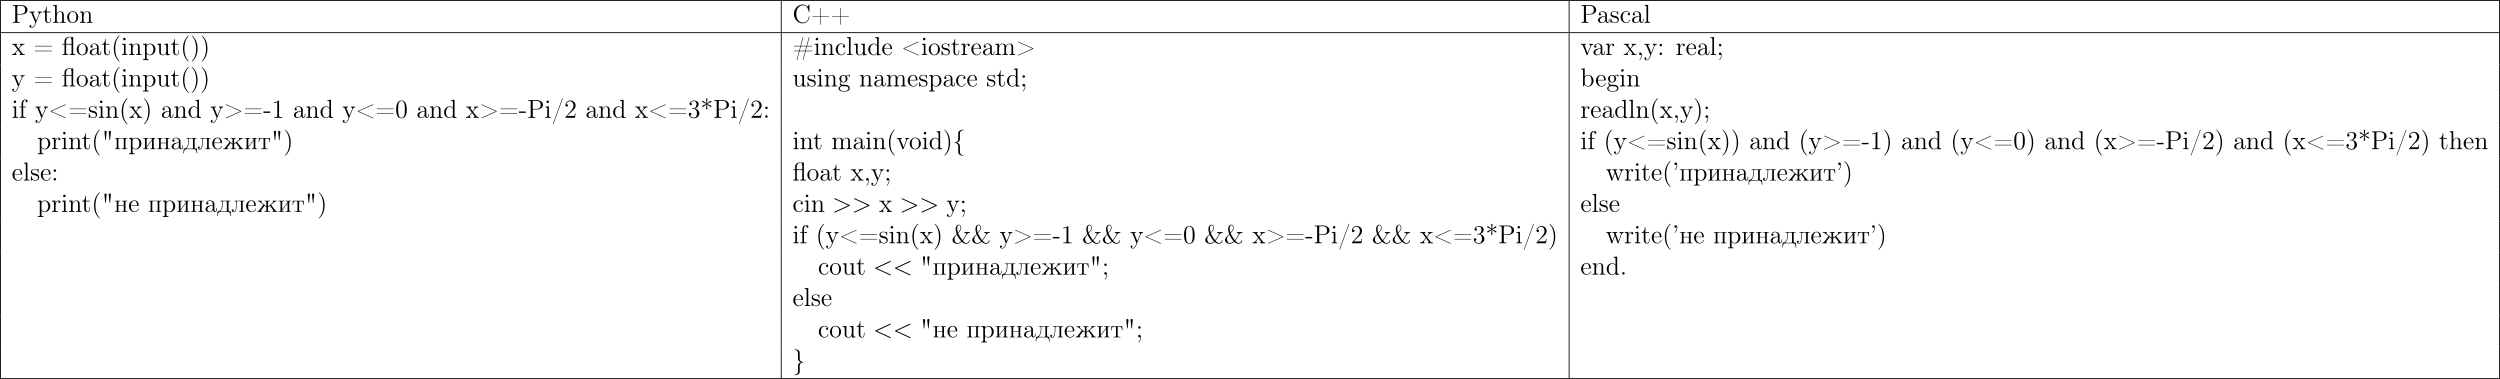 <?xml version='1.0' encoding='UTF-8'?>
<!-- This file was generated by dvisvgm 2.8.1 -->
<svg version='1.1' xmlns='http://www.w3.org/2000/svg' xmlns:xlink='http://www.w3.org/1999/xlink' width='2302.548pt' height='349.091pt' viewBox='0 892.723 2302.548 349.091'>
<defs>
<path id='g1-60' d='M7.878-5.822C8.094-5.918 8.118-6.001 8.118-6.073C8.118-6.205 8.022-6.3 7.89-6.3C7.867-6.3 7.855-6.288 7.687-6.217L1.219-3.24C1.004-3.144 .98-3.061 .98-2.989C.98-2.905 .992-2.833 1.219-2.726L7.687 .251C7.843 .323 7.867 .335 7.89 .335C8.022 .335 8.118 .239 8.118 .108C8.118 .036 8.094-.048 7.878-.143L1.722-2.977L7.878-5.822Z'/>
<path id='g1-62' d='M7.878-2.726C8.106-2.833 8.118-2.905 8.118-2.989C8.118-3.061 8.094-3.144 7.878-3.24L1.411-6.217C1.255-6.288 1.231-6.3 1.207-6.3C1.064-6.3 .98-6.181 .98-6.085C.98-5.942 1.076-5.894 1.231-5.822L7.376-2.989L1.219-.143C.98-.036 .98 .048 .98 .12C.98 .215 1.064 .335 1.207 .335C1.231 .335 1.243 .323 1.411 .251L7.878-2.726Z'/>
<path id='g2-29' d='M1.243-5.153H.311V-4.806H1.243V-.813C1.243-.395 .897-.359 .538-.359H.335V-.012H2.905V-.359H2.63C2.295-.359 1.997-.395 1.997-.813V-4.806H4.495V-.813C4.495-.395 4.148-.359 3.79-.359H3.587V-.012H6.157V-.359H5.87C5.523-.359 5.248-.395 5.248-.825V-8.309C5.141-8.285 5.009-8.249 4.89-8.249H4.818C4.722-8.249 4.639-8.309 4.543-8.333C4.352-8.393 4.148-8.416 3.945-8.428H3.754C2.642-8.428 1.243-7.831 1.243-6.528V-5.153ZM4.495-5.153H1.973V-6.408C1.973-7.257 2.439-8.189 3.802-8.189C4.053-8.189 4.471-8.165 4.471-8.058C4.471-7.974 4.244-7.867 4.244-7.639C4.244-7.52 4.28-7.4 4.364-7.305C4.4-7.245 4.483-7.209 4.495-7.137V-5.153Z'/>
<path id='g2-34' d='M3.778-4.148H4.029C4.041-4.507 4.101-4.866 4.136-5.224C4.208-5.978 4.292-6.731 4.364-7.484C4.376-7.627 4.4-7.783 4.4-7.938C4.4-8.201 4.316-8.476 3.85-8.476C3.491-8.404 3.395-8.201 3.395-7.926C3.395-7.747 3.443-7.568 3.455-7.412C3.527-6.683 3.599-5.966 3.67-5.236L3.742-4.531C3.754-4.4 3.778-4.28 3.778-4.148ZM1.805-4.148H2.056C2.056-4.28 2.08-4.4 2.092-4.531L2.164-5.236C2.236-5.966 2.307-6.683 2.379-7.412C2.391-7.568 2.439-7.747 2.439-7.926C2.439-8.201 2.343-8.404 1.985-8.476C1.566-8.476 1.435-8.225 1.435-7.938C1.435-7.783 1.459-7.627 1.47-7.484C1.542-6.731 1.626-5.978 1.698-5.224C1.733-4.866 1.793-4.507 1.805-4.148Z'/>
<path id='g2-35' d='M3.682-4.232H.813C.741-4.232 .658-4.196 .658-4.113V-4.101C.658-4.029 .717-3.993 .789-3.993H3.599C3.467-3.467 3.18-1.997 2.965-1.997H.801C.729-1.997 .658-1.961 .658-1.889C.658-1.757 .789-1.757 .885-1.757H3.001C2.893-1.423 2.821-1.076 2.726-.729C2.534-.048 2.355 .646 2.176 1.327L1.985 2.044C1.973 2.08 1.961 2.128 1.961 2.176S1.985 2.307 2.068 2.307C2.224 2.307 2.331 1.686 2.403 1.387C2.594 .681 2.786-.036 2.977-.741L3.156-1.423C3.192-1.53 3.228-1.65 3.24-1.757H5.81C5.703-1.423 5.631-1.076 5.535-.729C5.344-.048 5.165 .646 4.985 1.327L4.794 2.044C4.782 2.08 4.77 2.128 4.77 2.176S4.794 2.307 4.878 2.307C5.033 2.307 5.141 1.686 5.212 1.387C5.404 .681 5.595-.036 5.786-.741L5.966-1.423C6.001-1.53 6.037-1.65 6.049-1.757H8.931C9.002-1.757 9.086-1.793 9.086-1.877V-1.889C9.086-1.961 9.026-1.997 8.954-1.997H6.133C6.265-2.523 6.551-3.993 6.767-3.993H8.942C9.014-3.993 9.086-4.029 9.086-4.101C9.086-4.232 8.954-4.232 8.859-4.232H6.731C6.862-4.615 6.946-5.021 7.054-5.416C7.281-6.288 7.544-7.173 7.759-8.046C7.771-8.082 7.783-8.13 7.783-8.177S7.759-8.309 7.675-8.309C7.46-8.309 6.97-5.858 6.599-4.663C6.563-4.519 6.516-4.376 6.492-4.232H3.921C4.053-4.615 4.136-5.021 4.244-5.416C4.471-6.288 4.734-7.173 4.949-8.046C4.961-8.082 4.973-8.13 4.973-8.177S4.949-8.309 4.866-8.309C4.651-8.309 4.16-5.858 3.79-4.663C3.754-4.519 3.706-4.376 3.682-4.232ZM3.324-1.997L3.862-3.969L4.053-3.993H6.408L5.87-2.02L5.679-1.997H3.324Z'/>
<path id='g2-38' d='M8.44-1.459H8.177C8.177-.765 7.568-.108 6.85-.108H6.755C6.193-.167 5.691-.646 5.356-1.028C5.308-1.076 5.248-1.124 5.248-1.196C5.248-1.315 5.738-1.889 5.942-2.212C6.241-2.678 6.516-3.156 6.791-3.634C6.97-3.921 7.113-4.232 7.376-4.447C7.687-4.71 8.094-4.806 8.5-4.806V-5.153H5.954V-4.806C6.253-4.806 6.731-4.722 6.791-4.352V-4.208C6.743-3.981 6.551-3.754 6.444-3.551C6.049-2.893 5.679-2.2 5.189-1.602C5.153-1.554 5.081-1.447 5.021-1.447H5.009C4.89-1.518 4.686-1.853 4.543-2.068C4.017-2.821 3.527-3.587 3.156-4.423C3.132-4.471 3.096-4.531 3.096-4.591C3.096-4.71 3.216-4.794 3.288-4.878C3.814-5.452 4.495-6.3 4.495-7.054C4.495-7.651 4.268-8.56 3.491-8.56C2.439-8.56 1.925-7.532 1.925-6.611C1.925-5.834 2.116-5.093 2.355-4.364C2.367-4.34 2.379-4.304 2.379-4.268V-4.244C2.319-4.077 1.949-3.754 1.745-3.539C1.231-2.929 .49-2.415 .49-1.554C.49-.418 1.59 .239 2.618 .239C3.359 .239 4.125-.084 4.639-.598C4.663-.61 4.698-.646 4.734-.646C4.818-.646 4.949-.49 5.045-.406C5.511-.036 6.133 .239 6.743 .239C7.412 .239 8.44-.191 8.44-1.459ZM2.487-3.993H2.511C2.582-3.73 2.738-3.467 2.869-3.228C3.276-2.487 3.778-1.769 4.316-1.112C4.388-1.04 4.495-.944 4.495-.885C4.495-.813 4.184-.598 4.017-.502C3.634-.263 3.156-.108 2.702-.108C1.793-.108 1.399-1.136 1.399-1.925C1.399-2.307 1.494-2.702 1.674-3.025C1.889-3.395 2.271-3.646 2.487-3.993ZM2.977-4.902C2.941-5.117 2.857-5.32 2.798-5.535C2.69-6.001 2.63-6.504 2.63-6.982C2.63-7.472 2.833-8.321 3.515-8.321C4.16-8.321 4.22-7.329 4.22-7.042C4.22-6.504 3.862-6.013 3.563-5.607C3.371-5.368 3.192-5.117 2.977-4.902Z'/>
<path id='g2-39' d='M2.116-7.388C2.116-7.281 2.128-7.173 2.128-7.066V-6.982C2.08-6.265 1.805-5.631 1.291-5.117C1.255-5.081 1.196-5.021 1.196-4.961S1.255-4.842 1.303-4.842C1.47-4.842 1.769-5.26 1.913-5.487C2.2-5.942 2.379-6.504 2.379-7.054C2.379-7.532 2.236-8.309 1.614-8.309C1.267-8.309 1.04-8.034 1.04-7.723C1.04-7.4 1.291-7.149 1.614-7.149C1.841-7.149 1.973-7.257 2.116-7.388Z'/>
<path id='g2-40' d='M3.718-8.966C3.3-8.811 2.511-7.771 2.14-7.101C1.459-5.846 1.184-4.411 1.184-2.989C1.184-.789 1.853 1.411 3.587 2.893C3.646 2.929 3.718 2.989 3.79 2.989C3.85 2.989 3.885 2.929 3.885 2.893C3.885 2.762 3.551 2.499 3.431 2.343C2.236 .921 1.829-1.04 1.829-2.893C1.829-4.89 2.212-7.149 3.706-8.644C3.778-8.715 3.885-8.799 3.885-8.883C3.885-8.942 3.826-8.978 3.766-8.978C3.742-8.978 3.73-8.978 3.718-8.966Z'/>
<path id='g2-41' d='M.705-8.966C.669-8.954 .658-8.931 .658-8.895C.658-8.739 .968-8.512 1.1-8.357C2.331-6.862 2.714-4.842 2.714-2.917C2.714-1.112 2.331 .837 1.172 2.283L.885 2.606C.801 2.69 .658 2.786 .658 2.893C.658 2.941 .705 2.977 .765 2.977H.801C.944 2.953 1.16 2.714 1.315 2.558C2.774 1.1 3.359-.956 3.359-2.977C3.359-5.177 2.69-7.4 .944-8.883C.897-8.931 .837-8.978 .765-8.978C.741-8.978 .729-8.978 .705-8.966Z'/>
<path id='g2-42' d='M2.786-6.647C2.355-6.934 1.949-7.269 1.53-7.58C1.399-7.675 1.231-7.843 1.064-7.843C.873-7.843 .777-7.663 .777-7.52C.777-7.281 1.016-7.233 1.207-7.125C1.423-7.018 1.626-6.922 1.841-6.814C2.116-6.683 2.379-6.516 2.666-6.42V-6.396C2.379-6.3 2.116-6.133 1.841-6.001C1.482-5.822 .777-5.619 .777-5.296C.777-5.153 .873-4.973 1.064-4.973C1.231-4.973 1.399-5.141 1.53-5.236C1.949-5.547 2.355-5.882 2.786-6.169C2.786-5.523 2.618-4.83 2.618-4.172C2.618-4.041 2.666-3.838 2.917-3.838C3.132-3.838 3.216-4.005 3.216-4.172C3.216-4.83 3.049-5.523 3.049-6.169C3.479-5.882 3.885-5.547 4.304-5.236C4.435-5.141 4.603-4.973 4.77-4.973C4.961-4.973 5.057-5.153 5.057-5.296C5.057-5.535 4.818-5.583 4.627-5.691C4.411-5.798 4.208-5.894 3.993-6.001C3.718-6.133 3.455-6.3 3.168-6.396V-6.42C3.455-6.516 3.718-6.683 3.993-6.814C4.352-6.994 5.057-7.197 5.057-7.52C5.057-7.663 4.961-7.843 4.77-7.843C4.603-7.843 4.435-7.675 4.304-7.58C3.885-7.269 3.479-6.934 3.049-6.647C3.049-7.293 3.216-7.986 3.216-8.644C3.216-8.775 3.168-8.978 2.917-8.978C2.702-8.978 2.618-8.811 2.618-8.644C2.618-7.986 2.786-7.293 2.786-6.647Z'/>
<path id='g2-43' d='M4.423-3.12H.837C.753-3.12 .658-3.096 .658-3.001V-2.989C.658-2.881 .777-2.881 .861-2.881H4.423V.705C4.423 .789 4.435 .897 4.543 .897S4.663 .789 4.663 .705V-2.881H8.225C8.309-2.881 8.428-2.881 8.428-2.989V-3.001C8.428-3.096 8.333-3.12 8.249-3.12H4.663V-6.695C4.663-6.779 4.651-6.886 4.543-6.886S4.423-6.779 4.423-6.695V-3.12Z'/>
<path id='g2-44' d='M2.08-.215C2.092-.096 2.092 .024 2.092 .143C2.056 .813 1.793 1.518 1.315 1.997C1.267 2.044 1.196 2.116 1.196 2.188V2.212C1.219 2.271 1.267 2.295 1.303 2.295C1.47 2.295 1.757 1.877 1.889 1.65C2.164 1.184 2.343 .61 2.343 .048C2.343-.406 2.224-1.172 1.614-1.172C1.255-1.172 1.04-.873 1.04-.574C1.04-.239 1.303-.012 1.614-.012C1.805-.012 1.961-.096 2.08-.215Z'/>
<path id='g2-45' d='M.132-2.905V-2.26H3.24V-2.905H.132Z'/>
<path id='g2-46' d='M1.53-1.16C1.279-1.112 1.04-.897 1.04-.598C1.04-.287 1.303-.012 1.614-.012S2.2-.251 2.2-.586C2.2-.897 1.937-1.172 1.626-1.172C1.59-1.172 1.566-1.16 1.53-1.16Z'/>
<path id='g2-47' d='M5.033-8.966C4.914-8.931 4.842-8.584 4.758-8.381C3.718-5.452 2.606-2.534 1.542 .383C1.303 1.04 1.064 1.71 .813 2.367L.705 2.654C.693 2.714 .658 2.774 .658 2.833V2.857C.658 2.917 .693 2.965 .753 2.965H.789C.909 2.941 1.004 2.534 1.088 2.331C2.164-.681 3.324-3.682 4.4-6.695C4.639-7.364 4.866-8.034 5.141-8.691C5.153-8.739 5.177-8.799 5.177-8.847V-8.871C5.177-8.931 5.129-8.966 5.069-8.966H5.033Z'/>
<path id='g2-48' d='M2.762-7.962C.49-7.747 .478-4.914 .478-3.766C.478-2.128 .813 .239 2.917 .239H3.061C5.332 .024 5.356-2.75 5.356-3.921C5.356-5.547 5.009-7.974 2.929-7.974C2.869-7.974 2.821-7.962 2.762-7.962ZM1.399-3.12C1.387-3.216 1.387-3.324 1.387-3.419C1.387-4.16 1.387-4.926 1.447-5.667C1.482-6.145 1.542-6.671 1.817-7.077C2.068-7.46 2.487-7.723 2.929-7.723C4.555-7.723 4.447-5.248 4.447-4.125V-3.24C4.447-2.355 4.4-1.411 4.077-.789C3.862-.359 3.419 0 2.917 0H2.845C1.411-.12 1.506-2.032 1.399-3.12Z'/>
<path id='g2-49' d='M1.088-7.197V-6.85C1.626-6.85 2.08-6.934 2.606-7.161V-.885C2.606-.418 2.14-.347 1.674-.347C1.482-.347 1.303-.359 1.148-.359V-.012H4.89V-.359C4.746-.359 4.555-.347 4.376-.347C3.778-.347 3.431-.406 3.431-.921V-7.783C3.431-7.855 3.407-7.962 3.288-7.962C3.12-7.962 2.977-7.735 2.821-7.651C2.307-7.305 1.698-7.197 1.088-7.197Z'/>
<path id='g2-50' d='M.98-6.253C1.219-6.994 1.805-7.615 2.63-7.615C3.694-7.615 4.256-6.611 4.256-5.667C4.256-4.447 3.383-3.467 2.63-2.606L1.769-1.638C1.518-1.363 1.267-1.076 1.016-.789L.741-.478C.669-.383 .574-.335 .574-.179C.574-.12 .586-.06 .586-.012H4.937L5.248-2.02H4.985C4.89-1.459 4.926-.885 4.411-.885C4.077-.885 3.73-.861 3.395-.861H1.411C2.032-1.482 2.63-2.092 3.276-2.678C4.113-3.431 5.248-4.34 5.248-5.595C5.248-7.101 4.089-7.962 2.798-7.962C1.626-7.962 .574-7.006 .574-5.798C.574-5.464 .693-5.212 1.124-5.141C1.518-5.141 1.722-5.416 1.722-5.715C1.722-5.99 1.554-6.217 1.219-6.276C1.136-6.276 1.064-6.276 .98-6.253Z'/>
<path id='g2-51' d='M1.219-6.874C1.518-7.388 2.188-7.675 2.798-7.675C3.503-7.675 4.017-7.221 4.017-6.288C4.017-5.571 3.718-4.627 2.965-4.4C2.738-4.316 2.463-4.376 2.248-4.304H2.2C2.092-4.304 1.949-4.304 1.949-4.184C1.949-4.077 2.032-4.053 2.14-4.053H2.271C2.415-4.053 2.57-4.065 2.714-4.065C3.838-4.065 4.232-3.061 4.232-2.176C4.232-1.411 4.053-.084 2.857-.084C2.092-.084 1.375-.418 .944-1.136H1.052C1.423-1.136 1.686-1.363 1.686-1.733C1.686-2.092 1.411-2.319 1.052-2.319H1.004C.693-2.283 .49-2.02 .49-1.722C.49-.478 1.722 .239 2.857 .239C4.148 .239 5.344-.717 5.344-2.068C5.344-3.12 4.4-4.125 3.312-4.208C4.328-4.603 5.021-5.296 5.021-6.336C5.021-7.448 3.766-7.962 2.857-7.962C1.961-7.962 .813-7.46 .813-6.384C.813-6.121 .944-5.846 1.279-5.786H1.363C1.674-5.786 1.913-6.025 1.913-6.336C1.913-6.635 1.698-6.886 1.351-6.886C1.303-6.886 1.267-6.886 1.219-6.874Z'/>
<path id='g2-58' d='M1.53-5.141C1.279-5.093 1.04-4.878 1.04-4.579C1.04-4.268 1.303-3.993 1.614-3.993S2.2-4.232 2.2-4.567C2.2-4.878 1.937-5.153 1.626-5.153C1.59-5.153 1.566-5.141 1.53-5.141ZM1.53-1.16C1.279-1.112 1.04-.897 1.04-.598C1.04-.287 1.303-.012 1.614-.012S2.2-.251 2.2-.586C2.2-.897 1.937-1.172 1.626-1.172C1.59-1.172 1.566-1.16 1.53-1.16Z'/>
<path id='g2-59' d='M2.08-.215C2.092-.096 2.092 .024 2.092 .143C2.056 .813 1.793 1.518 1.315 1.997C1.267 2.044 1.196 2.116 1.196 2.188V2.212C1.219 2.271 1.267 2.295 1.303 2.295C1.47 2.295 1.757 1.877 1.889 1.65C2.164 1.184 2.343 .61 2.343 .048C2.343-.406 2.224-1.172 1.614-1.172C1.255-1.172 1.04-.873 1.04-.574C1.04-.239 1.303-.012 1.614-.012C1.805-.012 1.961-.096 2.08-.215ZM1.53-5.141C1.279-5.093 1.04-4.878 1.04-4.579C1.04-4.268 1.303-3.993 1.614-3.993S2.2-4.232 2.2-4.567C2.2-4.878 1.937-5.153 1.626-5.153C1.59-5.153 1.566-5.141 1.53-5.141Z'/>
<path id='g2-60' d='M1.387-2.989C1.602-3.108 1.829-3.192 2.056-3.288C3.969-4.148 5.894-5.021 7.819-5.87C7.926-5.918 8.106-5.966 8.106-6.085C8.106-6.145 8.058-6.193 7.986-6.193C7.89-6.193 7.783-6.121 7.711-6.097C5.595-5.117 3.455-4.16 1.315-3.228C1.207-3.18 .98-3.12 .98-3.013V-2.989C.98-2.821 1.985-2.463 2.463-2.248C4.196-1.447 5.954-.705 7.687 .096C7.759 .12 7.89 .215 7.998 .215C8.058 .215 8.106 .167 8.106 .108C8.106-.084 7.054-.454 6.563-.681C5.021-1.363 3.479-2.056 1.949-2.75C1.769-2.821 1.578-2.929 1.387-2.989Z'/>
<path id='g2-61' d='M.717-1.985C.681-1.961 .658-1.925 .658-1.889C.658-1.805 .753-1.757 .825-1.757H8.249C8.345-1.757 8.428-1.793 8.428-1.889C8.428-1.973 8.345-2.008 8.237-2.008C8.177-2.008 8.118-1.997 8.07-1.997H.801C.765-1.997 .741-1.997 .717-1.985ZM.753-4.22C.693-4.208 .658-4.148 .658-4.101S.693-4.005 .765-3.993H8.249C8.321-3.993 8.428-4.005 8.428-4.101C8.428-4.208 8.309-4.232 8.225-4.232H.861C.825-4.232 .789-4.232 .753-4.22Z'/>
<path id='g2-62' d='M7.699-3.001C7.484-2.881 7.257-2.798 7.03-2.702C5.117-1.841 3.192-.968 1.267-.12C1.16-.072 .98-.024 .98 .096C.98 .167 1.028 .203 1.1 .203C1.196 .203 1.303 .132 1.375 .108C3.108-.693 4.878-1.447 6.623-2.248C6.982-2.403 8.106-2.798 8.106-2.977V-3.001C8.106-3.144 7.867-3.18 7.759-3.24C5.631-4.172 3.515-5.105 1.399-6.085C1.327-6.109 1.196-6.205 1.088-6.205C1.016-6.205 .98-6.145 .98-6.085C.98-5.918 2.032-5.535 2.523-5.308C4.065-4.627 5.607-3.933 7.137-3.24C7.317-3.168 7.508-3.061 7.699-3.001Z'/>
<path id='g2-67' d='M6.934-7.34C6.348-7.986 5.643-8.428 4.734-8.428C2.403-8.428 .646-6.36 .646-4.089C.646-1.829 2.379 .239 4.722 .239H4.902C6.372 .143 7.639-1.004 7.783-2.63C7.795-2.69 7.795-2.738 7.795-2.798C7.795-2.893 7.783-3.001 7.663-3.001C7.472-3.001 7.532-2.618 7.484-2.415C7.293-1.184 6.229-.108 4.89-.108C4.005-.108 3.132-.55 2.57-1.243C1.913-2.044 1.757-3.168 1.757-4.16C1.757-4.914 1.865-5.738 2.236-6.42C2.75-7.388 3.742-8.082 4.878-8.082C6.396-8.082 7.209-6.623 7.436-5.38C7.448-5.26 7.424-5.033 7.627-5.033C7.759-5.033 7.795-5.093 7.795-5.189V-8.285C7.795-8.357 7.759-8.428 7.675-8.428C7.58-8.428 7.52-8.297 7.472-8.225L7.137-7.687C7.066-7.568 6.994-7.46 6.934-7.34Z'/>
<path id='g2-80' d='M.49-8.177V-7.831H.885C1.279-7.831 1.638-7.783 1.638-7.34C1.638-7.257 1.626-7.185 1.626-7.113V-.885C1.626-.406 1.255-.359 .861-.359H.49V-.012H3.73V-.359H3.359C2.893-.359 2.594-.395 2.594-.873V-3.814H4.806C5.942-3.909 7.305-4.663 7.305-5.954V-6.073C7.209-7.532 5.631-8.189 4.388-8.189C4.16-8.189 3.933-8.177 3.706-8.177H.49ZM2.57-4.101V-7.388C2.57-7.699 2.69-7.831 3.013-7.831H3.909C4.926-7.831 6.193-7.747 6.193-5.954C6.193-5.547 6.145-5.081 5.882-4.746C5.464-4.196 4.77-4.101 4.136-4.101H2.57Z'/>
<path id='g2-97' d='M1.255-4.4C1.542-4.854 2.068-5.093 2.594-5.093C3.276-5.093 3.826-4.4 3.826-3.742V-3.096C2.618-3.096 .514-2.762 .514-1.124V-1.004C.622-.191 1.614 .12 2.319 .12C2.941 .12 3.718-.263 3.897-.921H3.909C3.945-.359 4.352 .048 4.83 .048C5.332 .048 5.727-.383 5.774-.873V-1.745H5.511V-1.16C5.511-.813 5.452-.299 5.057-.299C4.674-.299 4.591-.813 4.591-1.112C4.591-1.243 4.603-1.375 4.603-1.506V-3.168C4.603-3.3 4.615-3.443 4.615-3.575C4.615-4.698 3.575-5.332 2.594-5.332C1.829-5.332 .861-4.878 .861-3.945C.861-3.599 1.088-3.407 1.375-3.407S1.865-3.634 1.865-3.909C1.865-4.208 1.638-4.4 1.351-4.4H1.255ZM3.826-2.881V-1.745C3.826-.897 3.288-.132 2.439-.132C1.985-.132 1.375-.49 1.375-1.1C1.375-2.152 2.331-2.69 3.324-2.833C3.491-2.857 3.658-2.845 3.826-2.881Z'/>
<path id='g2-98' d='M.335-8.177V-7.831H.526C.885-7.831 1.243-7.795 1.243-7.233V-.012L1.494-.036L1.638-.239L1.925-.789C2.331-.275 2.798 .108 3.503 .108C4.914 .108 6.073-1.124 6.073-2.594C6.073-3.981 5.021-5.272 3.634-5.272C3.037-5.272 2.283-4.985 2.008-4.471L1.997-8.309L.335-8.177ZM5.141-2.307C5.093-1.733 5.033-1.219 4.686-.777C4.376-.383 3.909-.132 3.431-.132C2.941-.132 2.487-.418 2.2-.837C2.116-.98 2.02-1.112 2.02-1.303V-3.288C2.02-3.443 2.008-3.599 2.008-3.754C2.008-4.471 2.845-5.021 3.551-5.021C4.866-5.021 5.153-3.563 5.153-2.57C5.153-2.487 5.153-2.391 5.141-2.307Z'/>
<path id='g2-99' d='M4.316-4.447C4.28-4.447 4.256-4.459 4.22-4.459C3.945-4.459 3.73-4.232 3.73-3.957C3.73-3.658 3.957-3.455 4.22-3.455C4.495-3.455 4.734-3.646 4.734-3.969C4.734-4.949 3.658-5.332 2.893-5.332C1.447-5.332 .418-3.981 .418-2.594C.418-1.219 1.447 .108 2.929 .108C3.73 .108 4.435-.323 4.782-1.148C4.806-1.219 4.854-1.327 4.854-1.423V-1.47C4.842-1.518 4.794-1.542 4.746-1.542C4.567-1.542 4.567-1.363 4.531-1.243C4.304-.61 3.694-.155 3.025-.155C1.757-.155 1.339-1.578 1.339-2.57C1.339-3.551 1.65-5.069 2.989-5.069C3.467-5.069 4.029-4.854 4.316-4.447Z'/>
<path id='g2-100' d='M3.587-8.177V-7.831H3.73C4.208-7.831 4.495-7.807 4.495-7.089V-4.519C4.113-4.985 3.599-5.272 2.989-5.272C1.53-5.272 .418-4.005 .418-2.57C.418-1.303 1.327 .108 2.881 .108C3.527 .108 3.981-.167 4.471-.705V.108L6.157-.012V-.359H5.966C5.607-.359 5.248-.395 5.248-.956V-8.309L3.587-8.177ZM1.339-2.295V-2.475C1.339-3.347 1.447-4.256 2.271-4.806C2.511-4.949 2.774-5.021 3.037-5.021C3.634-5.021 4.483-4.543 4.483-3.79C4.483-3.634 4.471-3.479 4.471-3.324V-1.351C4.471-.669 3.527-.132 2.941-.132C2.056-.132 1.494-.968 1.387-1.829C1.363-1.985 1.363-2.14 1.339-2.295Z'/>
<path id='g2-101' d='M1.267-2.786H4.686C4.806-2.786 4.866-2.833 4.866-2.953C4.866-4.184 4.208-5.332 2.798-5.332C1.363-5.332 .347-4.029 .347-2.642C.347-1.59 .909-.526 1.949-.096C2.224 .024 2.523 .108 2.821 .108H2.857C3.73 .108 4.579-.418 4.83-1.303C4.842-1.339 4.866-1.387 4.866-1.435C4.866-1.494 4.794-1.554 4.734-1.554C4.591-1.554 4.531-1.231 4.447-1.076C4.148-.538 3.587-.155 2.941-.155C2.487-.155 2.08-.406 1.793-.741C1.315-1.315 1.267-2.068 1.267-2.786ZM1.279-3.013C1.279-3.921 1.781-5.093 2.774-5.093C3.826-5.093 4.113-3.862 4.113-3.013H1.279Z'/>
<path id='g2-102' d='M1.303-5.153H.371V-4.806H1.303V-.813C1.303-.395 .956-.359 .598-.359H.395V-.012H3.192V-.359H2.821C2.343-.359 2.056-.395 2.056-.909V-4.806H3.407V-5.153H2.032V-6.288C2.032-6.683 2.032-7.066 2.188-7.436C2.343-7.795 2.642-8.177 3.061-8.189C3.216-8.189 3.359-8.153 3.503-8.094C3.312-8.01 3.144-7.89 3.144-7.627S3.335-7.149 3.61-7.149C3.933-7.149 4.101-7.376 4.101-7.639C4.101-8.165 3.551-8.428 3.096-8.428C2.307-8.428 1.626-7.902 1.387-7.173C1.315-6.934 1.303-6.695 1.303-6.444V-5.153Z'/>
<path id='g2-103' d='M3.838-4.842H3.826C3.503-5.141 3.025-5.272 2.606-5.272C1.71-5.272 .717-4.651 .717-3.539C.717-3.144 .861-2.75 1.124-2.451C1.16-2.415 1.219-2.355 1.219-2.295S1.148-2.164 1.124-2.116C.98-1.877 .897-1.59 .897-1.315C.897-.933 1.064-.478 1.411-.287V-.275C.861-.132 .323 .335 .323 .921C.323 2.008 1.889 2.439 2.905 2.439C3.873 2.439 5.511 2.092 5.511 .909C5.511-.562 4.053-.777 3.072-.777H2.152C1.626-.777 1.231-1.052 1.231-1.566V-1.614C1.243-1.817 1.327-1.985 1.423-2.164C1.769-1.973 2.08-1.817 2.475-1.793H2.57C3.515-1.793 4.316-2.379 4.471-3.395V-3.527C4.471-3.933 4.328-4.22 4.113-4.567C4.077-4.603 4.041-4.639 4.041-4.686V-4.698C4.125-4.961 4.794-5.153 5.057-5.153C5.117-5.153 5.165-5.153 5.224-5.141C5.117-5.081 5.033-4.973 5.033-4.842C5.033-4.663 5.189-4.531 5.356-4.531C5.547-4.531 5.667-4.674 5.667-4.866V-4.926C5.619-5.2 5.38-5.404 5.093-5.404C4.663-5.404 4.125-5.212 3.838-4.842ZM.909 1.004V.909C.909 .502 1.196 .108 1.578-.048C1.745-.108 1.937-.12 2.116-.12H2.929C3.718-.12 4.794-.06 4.926 .849V.933C4.926 1.841 3.658 2.188 2.941 2.188C2.14 2.188 1.028 1.865 .909 1.004ZM1.554-3.3V-3.455C1.554-4.029 1.638-5.021 2.582-5.021C3.347-5.021 3.634-4.268 3.634-3.527C3.634-3.001 3.539-2.056 2.606-2.056C1.901-2.056 1.626-2.642 1.554-3.3Z'/>
<path id='g2-104' d='M.383-8.177V-7.831H.598C.98-7.831 1.291-7.783 1.291-7.233V-.849C1.291-.406 .98-.359 .646-.359H.383V-.012H2.977V-.359H2.702C2.355-.359 2.068-.406 2.068-.849V-3.037C2.068-3.862 2.487-5.033 3.658-5.033C4.388-5.033 4.543-4.328 4.543-3.622V-.813C4.543-.395 4.196-.359 3.838-.359H3.634V-.012H6.229V-.359H5.954C5.631-.359 5.32-.371 5.32-.825V-3.539C5.32-3.921 5.308-4.304 5.105-4.639C4.83-5.117 4.268-5.272 3.742-5.272C3.013-5.272 2.271-4.83 2.056-4.125L2.044-8.309L.383-8.177Z'/>
<path id='g2-105' d='M.442-5.141V-4.794H.634C1.016-4.794 1.303-4.734 1.303-4.196V-.861C1.303-.418 1.076-.359 .395-.359V-.012H2.869V-.359H2.702C2.355-.359 2.056-.383 2.056-.789V-5.272L.442-5.141ZM1.411-7.938C1.088-7.89 .921-7.627 .921-7.376S1.112-6.791 1.482-6.791S2.08-7.077 2.08-7.364C2.08-7.615 1.889-7.95 1.518-7.95C1.482-7.95 1.447-7.938 1.411-7.938Z'/>
<path id='g2-108' d='M.395-8.177V-7.831H.61C.992-7.831 1.303-7.783 1.303-7.221V-.849C1.303-.406 .992-.359 .658-.359H.395V-.012H2.965V-.359H2.678C2.331-.359 2.056-.395 2.056-.825V-8.309L.395-8.177Z'/>
<path id='g2-109' d='M.383-5.141V-4.794H.61C.956-4.794 1.291-4.746 1.291-4.196V-.861C1.291-.418 1.064-.359 .383-.359V-.012H2.977V-.359H2.702C2.355-.359 2.068-.406 2.068-.849V-3.037C2.068-3.862 2.487-5.033 3.658-5.033C4.388-5.033 4.543-4.328 4.543-3.622V-.813C4.543-.395 4.196-.359 3.838-.359H3.634V-.012H6.229V-.359H5.954C5.607-.359 5.32-.406 5.32-.849V-3.037C5.32-3.862 5.738-5.033 6.91-5.033C7.639-5.033 7.795-4.328 7.795-3.622V-.813C7.795-.395 7.448-.359 7.089-.359H6.886V-.012H9.48V-.359H9.205C8.883-.359 8.572-.371 8.572-.825V-3.539C8.572-3.909 8.56-4.28 8.369-4.615C8.094-5.105 7.532-5.272 6.994-5.272C6.265-5.272 5.511-4.818 5.296-4.101H5.284C5.2-4.926 4.471-5.272 3.682-5.272C2.941-5.272 2.212-4.722 2.02-4.041L2.008-5.272L.383-5.141Z'/>
<path id='g2-110' d='M.383-5.141V-4.794H.61C.956-4.794 1.291-4.746 1.291-4.196V-.861C1.291-.418 1.064-.359 .383-.359V-.012H2.977V-.359H2.702C2.355-.359 2.068-.406 2.068-.849V-3.037C2.068-3.862 2.487-5.033 3.658-5.033C4.388-5.033 4.543-4.328 4.543-3.622V-.813C4.543-.395 4.196-.359 3.838-.359H3.634V-.012H6.229V-.359H5.954C5.631-.359 5.32-.371 5.32-.825V-3.539C5.32-3.921 5.308-4.292 5.117-4.627C4.842-5.105 4.268-5.272 3.754-5.272C3.168-5.272 2.666-5.057 2.26-4.495C2.152-4.352 2.068-4.208 2.02-4.041L2.008-5.272L.383-5.141Z'/>
<path id='g2-111' d='M2.75-5.332C1.47-5.212 .347-4.101 .347-2.582C.347-1.219 1.351 .108 2.929 .108C4.364 .108 5.487-1.16 5.487-2.558C5.487-3.897 4.495-5.344 2.905-5.344C2.857-5.344 2.798-5.332 2.75-5.332ZM1.267-2.307C1.255-2.403 1.255-2.499 1.255-2.594C1.255-3.419 1.339-4.507 2.26-4.937C2.463-5.033 2.69-5.081 2.905-5.081C3.359-5.081 3.802-4.878 4.101-4.519C4.519-4.029 4.567-3.359 4.567-2.738C4.567-2.068 4.555-1.303 4.101-.741C3.802-.371 3.359-.155 2.905-.155C1.913-.155 1.399-1.052 1.303-1.937C1.279-2.056 1.279-2.188 1.267-2.307Z'/>
<path id='g2-112' d='M.335-5.141V-4.794H.55C.909-4.794 1.243-4.758 1.243-4.256V1.243C1.243 1.315 1.255 1.399 1.255 1.482C1.255 1.937 .897 1.961 .502 1.961H.335V2.307H2.929V1.961H2.666C2.331 1.961 2.02 1.913 2.02 1.482L2.032-.658C2.331-.155 2.989 .108 3.539 .108C4.985 .108 6.073-1.196 6.073-2.606C6.073-3.945 5.069-5.272 3.622-5.272C2.965-5.272 2.427-4.949 1.997-4.471V-5.272L.335-5.141ZM5.141-2.391C5.081-1.59 4.794-.693 3.993-.263C3.814-.179 3.622-.132 3.419-.132C2.857-.132 2.02-.681 2.02-1.291V-3.288C2.02-3.443 2.008-3.587 2.008-3.742C2.008-4.411 2.821-5.009 3.527-5.009C4.734-5.009 5.153-3.431 5.153-2.606C5.153-2.534 5.153-2.463 5.141-2.391Z'/>
<path id='g2-114' d='M.335-5.141V-4.794H.526C.885-4.794 1.243-4.758 1.243-4.196V-.861C1.243-.418 1.016-.359 .335-.359V-.012H3.132V-.359C3.001-.359 2.857-.347 2.714-.347C2.331-.347 1.997-.406 1.997-.849V-2.475C1.997-3.395 2.14-4.71 3.12-4.997C3.216-5.021 3.3-5.033 3.395-5.033C3.455-5.033 3.503-5.021 3.563-5.021V-5.009C3.383-4.937 3.276-4.758 3.276-4.567C3.276-4.292 3.503-4.101 3.742-4.101C4.053-4.101 4.22-4.34 4.22-4.579C4.22-5.021 3.802-5.272 3.395-5.272C2.762-5.272 2.295-4.818 2.068-4.292C2.02-4.184 1.961-4.065 1.949-3.945L1.937-5.272L.335-5.141Z'/>
<path id='g2-115' d='M3.395-4.961C3.061-5.236 2.666-5.332 2.248-5.332C1.387-5.332 .395-4.997 .395-3.85V-3.742C.837-1.733 3.67-2.965 3.67-1.207C3.67-.466 3.001-.132 2.367-.132C1.172-.132 .873-1.1 .669-1.925C.646-1.997 .61-2.056 .526-2.056C.418-2.056 .395-1.973 .395-1.889V-.036C.395 .024 .418 .108 .514 .108C.717 .108 .885-.406 1.016-.406H1.028C1.112-.383 1.172-.287 1.243-.227C1.566 .012 1.949 .108 2.355 .108C3.24 .108 4.22-.335 4.22-1.53C4.22-2.236 3.658-2.869 3.001-3.072C2.355-3.276 .933-3.228 .933-4.196C.933-4.878 1.65-5.117 2.212-5.117C2.905-5.117 3.658-4.746 3.658-3.73C3.658-3.622 3.67-3.539 3.802-3.539C3.897-3.539 3.921-3.61 3.921-3.694V-5.189C3.921-5.248 3.885-5.332 3.814-5.332C3.658-5.332 3.467-5.045 3.395-4.961Z'/>
<path id='g2-116' d='M1.745-7.364C1.745-6.587 1.435-5.045 .215-5.045V-4.806H1.231V-2.104C1.231-1.937 1.219-1.769 1.219-1.602C1.219-.526 1.769 .108 2.762 .108C3.682 .108 3.897-.921 3.897-1.662V-2.176H3.634C3.634-1.997 3.646-1.817 3.646-1.638C3.646-1.124 3.551-.155 2.821-.155C2.14-.155 2.008-.98 2.008-1.566V-4.806H3.694V-5.153H2.008V-7.364H1.745Z'/>
<path id='g2-117' d='M.383-5.141V-4.794H.538C1.04-4.794 1.291-4.746 1.291-4.029V-1.638C1.291-1.267 1.303-.885 1.494-.562C1.805-.036 2.463 .12 3.025 .12C3.67 .12 4.376-.299 4.555-.956L4.567 .108L6.229-.012V-.359H6.001C5.655-.359 5.32-.406 5.32-.933V-5.272L3.634-5.141V-4.794H3.778C4.184-4.794 4.543-4.77 4.543-4.196V-1.829C4.483-.992 4.017-.143 3.084-.143C2.642-.143 2.212-.251 2.092-.885C2.068-1.112 2.068-1.351 2.068-1.578V-5.272L.383-5.141Z'/>
<path id='g2-118' d='M.215-5.153V-4.806H.442C.861-4.806 1.04-4.663 1.196-4.28L1.435-3.67C1.889-2.511 2.343-1.351 2.821-.203C2.869-.072 2.917 .108 3.084 .108S3.3-.072 3.347-.203C3.814-1.387 4.28-2.57 4.758-3.742C5.021-4.388 5.308-4.806 5.954-4.806V-5.153H4.089V-4.806C4.376-4.794 4.651-4.603 4.651-4.292C4.651-4.125 4.567-3.969 4.507-3.826C4.268-3.192 3.993-2.558 3.742-1.913L3.503-1.291C3.455-1.172 3.383-1.052 3.359-.921C3.288-1.004 3.264-1.124 3.228-1.219L3.001-1.769C2.678-2.594 2.355-3.419 2.02-4.232C1.985-4.316 1.949-4.4 1.949-4.495V-4.543C2.02-4.806 2.367-4.806 2.606-4.806V-5.153H.215Z'/>
<path id='g2-119' d='M.215-5.153V-4.806H.383C1.016-4.806 1.088-4.4 1.339-3.61C1.722-2.463 2.14-1.339 2.546-.203C2.594-.084 2.618 .096 2.786 .108C2.953 .108 2.989-.036 3.037-.167L3.359-1.064C3.634-1.865 3.897-2.714 4.22-3.503C4.423-3.013 4.579-2.499 4.758-1.997L5.404-.167C5.452-.036 5.487 .108 5.655 .108C5.81 .096 5.846-.072 5.894-.191C6.3-1.399 6.755-2.606 7.161-3.802C7.364-4.388 7.627-4.782 8.225-4.806V-5.153H6.324V-4.806C6.635-4.794 7.006-4.591 7.006-4.256C7.006-3.993 6.814-3.587 6.695-3.276C6.42-2.487 6.097-1.698 5.858-.897H5.846C5.774-1.184 5.643-1.459 5.559-1.733C5.272-2.558 4.949-3.383 4.686-4.22C4.651-4.304 4.615-4.4 4.615-4.495V-4.543C4.686-4.794 5.009-4.806 5.236-4.806H5.296V-5.153H3.049V-4.806H3.216C3.67-4.806 3.838-4.663 3.969-4.22C4.005-4.136 4.065-4.017 4.065-3.921V-3.897C4.053-3.79 3.993-3.67 3.957-3.575L3.742-2.965C3.515-2.319 3.276-1.674 3.061-1.028C2.917-1.327 2.821-1.674 2.714-1.997L1.925-4.22C1.901-4.304 1.853-4.4 1.853-4.483C1.853-4.782 2.283-4.806 2.534-4.806V-5.153H.215Z'/>
<path id='g2-120' d='M.179-5.153V-4.806H.406C1.1-4.806 1.255-4.471 1.554-4.089C1.829-3.73 2.092-3.371 2.367-3.013C2.499-2.845 2.606-2.654 2.762-2.511V-2.499C2.63-2.379 2.534-2.224 2.427-2.092C1.829-1.327 1.291-.359 .12-.359V-.012H2.188V-.359C1.949-.418 1.853-.538 1.853-.729C1.853-.992 2.056-1.184 2.2-1.375C2.439-1.674 2.702-1.961 2.917-2.283H2.929C3.216-1.817 3.61-1.327 3.957-.921C4.017-.837 4.089-.753 4.089-.646C4.089-.466 3.838-.371 3.682-.359V-.012H6.049V-.359H5.822C5.248-.359 5.057-.562 4.615-1.172C4.352-1.518 4.089-1.853 3.826-2.2C3.67-2.403 3.527-2.642 3.347-2.821V-2.833C4.101-3.587 4.483-4.806 5.858-4.806V-5.153H3.778V-4.806C3.993-4.806 4.113-4.603 4.113-4.435C4.113-4.053 3.646-3.646 3.407-3.324C3.335-3.228 3.252-3.144 3.192-3.049H3.18C2.869-3.527 2.439-3.945 2.152-4.423C2.14-4.459 2.14-4.483 2.14-4.507C2.14-4.686 2.391-4.794 2.558-4.806V-5.153H.179Z'/>
<path id='g2-121' d='M.215-5.153V-4.806H.442C1.1-4.806 1.172-4.364 1.447-3.682C1.889-2.582 2.331-1.459 2.798-.359C2.845-.263 2.917-.108 2.917-.024V.024C2.869 .323 2.666 .705 2.546 .944C2.319 1.482 1.973 2.188 1.291 2.188C1.04 2.188 .909 2.08 .693 1.973V1.961C.944 1.937 1.136 1.769 1.136 1.506C1.136 1.255 .956 1.052 .693 1.052S.227 1.231 .227 1.506C.227 2.104 .789 2.427 1.279 2.427C2.463 2.427 2.905 .777 3.216 .012L4.507-3.144C4.806-3.885 4.985-4.794 5.954-4.806V-5.153H4.089V-4.806C4.364-4.794 4.627-4.627 4.639-4.328C4.639-4.089 4.507-3.873 4.423-3.646C4.041-2.774 3.718-1.889 3.347-1.016C2.869-2.056 2.499-3.168 2.032-4.22C2.008-4.304 1.949-4.388 1.949-4.483C1.949-4.794 2.355-4.806 2.606-4.806V-5.153H.215Z'/>
<path id='g2-123' d='M1.853-2.989V-3.013C2.654-3.144 3.312-3.718 3.312-4.615V-6.862C3.312-7.006 3.3-7.137 3.3-7.281C3.3-8.165 3.969-8.667 4.782-8.739H4.83C4.89-8.739 4.985-8.751 4.985-8.859C4.985-8.954 4.902-8.99 4.818-8.99C3.909-8.99 2.762-8.596 2.558-7.711C2.534-7.556 2.534-7.4 2.534-7.245V-4.686C2.534-3.706 1.925-3.228 1.064-3.12C.968-3.12 .849-3.12 .849-2.989C.873-2.845 1.363-2.857 1.602-2.75C2.224-2.511 2.546-2.008 2.546-1.303C2.546-1.136 2.534-.968 2.534-.801V.813C2.534 .968 2.523 1.124 2.523 1.291C2.523 2.355 3.455 2.989 4.794 2.989C4.878 2.989 4.985 2.965 4.985 2.857C4.985 2.69 4.567 2.726 4.376 2.666C3.694 2.463 3.312 1.961 3.312 1.207V-1.375C3.312-2.248 2.714-2.857 1.853-2.989Z'/>
<path id='g2-125' d='M3.981-3.013V-2.989C3.192-2.857 2.534-2.283 2.534-1.387V.849C2.534 .98 2.546 1.112 2.546 1.243C2.546 2.176 1.877 2.666 1.052 2.738H1.004C.944 2.738 .849 2.762 .849 2.857S.933 2.989 1.028 2.989C2.02 2.989 3.084 2.558 3.288 1.71C3.312 1.554 3.312 1.399 3.312 1.243V-1.315C3.312-2.283 3.909-2.774 4.77-2.881H4.842C4.949-2.881 4.985-2.929 4.985-3.013C4.973-3.108 4.89-3.12 4.818-3.12C3.897-3.18 3.312-3.778 3.312-4.698V-7.233C3.312-7.496 3.3-7.747 3.18-7.986C2.786-8.763 1.686-8.99 1.04-8.99C.956-8.99 .849-8.966 .849-8.859C.849-8.691 1.267-8.715 1.435-8.679C2.116-8.488 2.534-8.01 2.534-7.209V-5.045C2.534-4.902 2.523-4.77 2.523-4.627C2.523-3.73 3.168-3.144 3.981-3.013Z'/>
<path id='g2-224' d='M1.255-4.4C1.542-4.854 2.068-5.093 2.594-5.093C3.276-5.093 3.826-4.4 3.826-3.742V-3.096C2.618-3.096 .514-2.762 .514-1.124V-1.004C.622-.191 1.614 .12 2.319 .12C2.941 .12 3.718-.263 3.897-.921H3.909C3.945-.359 4.352 .048 4.83 .048C5.332 .048 5.727-.383 5.774-.873V-1.745H5.511V-1.16C5.511-.813 5.452-.299 5.057-.299C4.674-.299 4.591-.813 4.591-1.112C4.591-1.243 4.603-1.375 4.603-1.506V-3.168C4.603-3.3 4.615-3.443 4.615-3.575C4.615-4.698 3.575-5.332 2.594-5.332C1.829-5.332 .861-4.878 .861-3.945C.861-3.599 1.088-3.407 1.375-3.407S1.865-3.634 1.865-3.909C1.865-4.208 1.638-4.4 1.351-4.4H1.255ZM3.826-2.881V-1.745C3.826-.897 3.288-.132 2.439-.132C1.985-.132 1.375-.49 1.375-1.1C1.375-2.152 2.331-2.69 3.324-2.833C3.491-2.857 3.658-2.845 3.826-2.881Z'/>
<path id='g2-228' d='M1.447-5.153V-4.926H1.698C2.044-4.926 2.355-4.878 2.355-4.411V-4.34C2.355-3.204 2.283-1.71 1.542-.837C1.47-.765 1.375-.705 1.303-.646C1.148-.514 1.004-.383 .813-.311C.622-.251 .418-.251 .227-.251L.036 1.925H.299C.335 1.399 .371 .646 .717 .323C1.028 .036 1.47-.012 1.877-.012H4.507C5.141-.012 5.798 .012 6.049 .873C6.133 1.219 6.169 1.578 6.193 1.925H6.456L6.265-.251H5.99C5.595-.251 5.26-.299 5.26-.813V-4.364C5.26-4.842 5.475-4.926 6.169-4.926V-5.153H1.447ZM4.471-.574C4.471-.287 4.268-.251 4.065-.251H2.248C2.128-.251 1.997-.239 1.877-.239C1.769-.239 1.566-.239 1.566-.395C1.566-.514 1.769-.681 1.853-.813C2.451-1.662 2.606-2.917 2.606-3.862C2.606-4.005 2.594-4.16 2.594-4.304C2.594-4.651 2.654-4.926 3.025-4.926H4.077C4.435-4.926 4.495-4.734 4.495-4.292C4.495-4.113 4.483-3.945 4.483-3.778V-.777C4.483-.705 4.483-.634 4.471-.574Z'/>
<path id='g2-229' d='M1.267-2.786H4.686C4.806-2.786 4.866-2.833 4.866-2.953C4.866-4.184 4.208-5.332 2.798-5.332C1.363-5.332 .347-4.029 .347-2.642C.347-1.59 .909-.526 1.949-.096C2.224 .024 2.523 .108 2.821 .108H2.857C3.73 .108 4.579-.418 4.83-1.303C4.842-1.339 4.866-1.387 4.866-1.435C4.866-1.494 4.794-1.554 4.734-1.554C4.591-1.554 4.531-1.231 4.447-1.076C4.148-.538 3.587-.155 2.941-.155C2.487-.155 2.08-.406 1.793-.741C1.315-1.315 1.267-2.068 1.267-2.786ZM1.279-3.013C1.279-3.921 1.781-5.093 2.774-5.093C3.826-5.093 4.113-3.862 4.113-3.013H1.279Z'/>
<path id='g2-230' d='M.454-5.153V-4.926C1.184-4.926 1.961-4.22 2.57-3.718C2.738-3.575 2.917-3.407 3.108-3.3C2.953-3.025 2.714-2.75 2.511-2.499C2.14-2.008 1.769-1.53 1.399-1.04C1.076-.622 .837-.251 .191-.251V-.012H2.463V-.251C2.283-.251 2.044-.323 2.044-.526C2.044-.681 2.152-.861 2.236-.968C2.546-1.399 2.881-1.829 3.204-2.248C3.347-2.439 3.527-2.63 3.646-2.845C3.85-2.714 4.029-2.546 4.22-2.391C4.316-2.307 4.483-2.224 4.483-2.08V-.813C4.483-.43 4.435-.251 3.575-.251V-.012H6.145V-.251H5.894C5.535-.251 5.236-.299 5.236-.813V-2.068C5.236-2.212 5.392-2.295 5.511-2.379C5.703-2.534 5.894-2.702 6.097-2.845C6.217-2.63 6.396-2.439 6.539-2.248C6.862-1.829 7.197-1.399 7.508-.968C7.592-.861 7.699-.681 7.699-.526C7.699-.359 7.52-.251 7.281-.251V-.012H9.552V-.251C8.907-.251 8.667-.622 8.345-1.04C7.843-1.698 7.352-2.355 6.838-3.013C6.767-3.108 6.695-3.192 6.635-3.3C6.826-3.407 7.006-3.575 7.173-3.718C7.783-4.22 8.56-4.926 9.289-4.926V-5.153H7.364V-4.926L7.472-4.89C7.556-4.83 7.592-4.758 7.592-4.686C7.592-4.244 6.97-3.909 6.635-3.634C6.169-3.264 5.691-2.893 5.236-2.511V-4.136C5.236-4.208 5.224-4.304 5.224-4.4C5.224-4.794 5.404-4.926 6.145-4.926V-5.153H3.575V-4.926H3.814C4.148-4.926 4.495-4.878 4.495-4.4C4.495-4.304 4.483-4.22 4.483-4.148V-2.534C4.065-2.845 3.67-3.18 3.264-3.515C2.821-3.862 2.164-4.244 2.164-4.686C2.164-4.758 2.188-4.842 2.271-4.89L2.379-4.926V-5.153H.454Z'/>
<path id='g2-232' d='M.323-5.153V-4.926H.586C.921-4.926 1.231-4.878 1.231-4.364V-.801C1.231-.347 1.04-.251 .323-.251V-.012H2.917V-.251H2.678C2.343-.251 2.008-.299 2.008-.741C2.032-.849 2.14-.944 2.2-1.028L2.678-1.65C3.204-2.331 3.742-3.001 4.256-3.694C4.328-3.79 4.411-3.873 4.471-3.981L4.483-.777C4.483-.406 4.364-.251 3.575-.251V-.012H6.169V-.251H5.93C5.583-.251 5.26-.299 5.26-.801V-4.364C5.26-4.842 5.475-4.926 6.169-4.926V-5.153H3.575V-4.926H3.802C4.148-4.926 4.483-4.89 4.483-4.423C4.459-4.316 4.352-4.22 4.292-4.136L3.814-3.515C3.288-2.833 2.75-2.164 2.236-1.47C2.164-1.375 2.08-1.291 2.02-1.184L2.008-4.388C2.008-4.758 2.104-4.926 2.917-4.926V-5.153H.323Z'/>
<path id='g2-235' d='M1.399-5.153V-4.926H1.614C2.032-4.926 2.355-4.89 2.355-4.388C2.355-3.503 2.295-2.57 2.14-1.698C2.032-1.1 1.805-.096 1.172-.096H1.148C.956-.096 .813-.191 .658-.275V-.287C.921-.287 1.136-.478 1.136-.741C1.136-.968 .98-1.196 .693-1.196C.442-1.196 .227-1.016 .227-.717C.227-.191 .634 .167 1.16 .167C1.949 .167 2.2-.717 2.331-1.339C2.523-2.2 2.606-3.144 2.606-4.005V-4.148C2.606-4.483 2.618-4.83 2.821-4.902C2.857-4.914 2.905-4.914 2.941-4.926H4.053C4.328-4.926 4.447-4.842 4.483-4.531V-.813C4.483-.323 4.268-.251 3.575-.251V-.012H6.169V-.251H5.93C5.583-.251 5.26-.299 5.26-.801V-4.364C5.26-4.842 5.475-4.926 6.169-4.926V-5.153H1.399Z'/>
<path id='g2-237' d='M.323-5.153V-4.926H.586C.921-4.926 1.231-4.878 1.231-4.364V-.801C1.231-.347 1.04-.251 .323-.251V-.012H2.917V-.251H2.666C2.319-.251 1.997-.299 1.997-.777C1.997-.873 2.008-.968 2.008-1.04V-2.726H4.483V-1.04C4.483-.968 4.495-.873 4.495-.777C4.495-.263 4.136-.251 3.575-.251V-.012H6.169V-.251H5.93C5.583-.251 5.26-.299 5.26-.801V-4.364C5.26-4.842 5.475-4.926 6.169-4.926V-5.153H3.575V-4.926H3.802C4.16-4.926 4.483-4.89 4.483-4.4V-2.953H2.008V-4.4C2.008-4.782 2.116-4.926 2.917-4.926V-5.153H.323Z'/>
<path id='g2-239' d='M.323-5.153V-4.926H.586C.921-4.926 1.231-4.878 1.231-4.364V-.801C1.231-.347 1.04-.251 .323-.251V-.012H2.917V-.251H2.654C2.319-.251 2.008-.299 2.008-.813V-4.459C2.008-4.782 2.104-4.926 2.439-4.926H2.63C3.072-4.926 3.503-4.949 3.945-4.949C4.244-4.949 4.483-4.89 4.483-4.483V-.765C4.483-.383 4.328-.251 3.575-.251V-.012H6.169V-.251H5.93C5.583-.251 5.26-.299 5.26-.801V-4.364C5.26-4.842 5.475-4.926 6.169-4.926V-5.153H.323Z'/>
<path id='g2-240' d='M.335-5.141V-4.794H.55C.909-4.794 1.243-4.758 1.243-4.256V1.243C1.243 1.315 1.255 1.399 1.255 1.482C1.255 1.937 .897 1.961 .502 1.961H.335V2.307H2.929V1.961H2.666C2.331 1.961 2.02 1.913 2.02 1.482L2.032-.658C2.331-.155 2.989 .108 3.539 .108C4.985 .108 6.073-1.196 6.073-2.606C6.073-3.945 5.069-5.272 3.622-5.272C2.965-5.272 2.427-4.949 1.997-4.471V-5.272L.335-5.141ZM5.141-2.391C5.081-1.59 4.794-.693 3.993-.263C3.814-.179 3.622-.132 3.419-.132C2.857-.132 2.02-.681 2.02-1.291V-3.288C2.02-3.443 2.008-3.587 2.008-3.742C2.008-4.411 2.821-5.009 3.527-5.009C4.734-5.009 5.153-3.431 5.153-2.606C5.153-2.534 5.153-2.463 5.141-2.391Z'/>
<path id='g2-242' d='M.418-5.153L.287-3.252H.55C.574-3.694 .598-4.292 .849-4.603C1.088-4.866 1.47-4.914 1.805-4.914H2.176C2.451-4.914 2.534-4.758 2.534-4.495V-.861C2.534-.562 2.463-.323 2.068-.287C1.793-.251 1.518-.251 1.243-.251V-.012H4.603V-.251H4.196C3.706-.251 3.312-.311 3.312-.861V-4.495C3.312-4.758 3.395-4.914 3.67-4.914H4.041C4.83-4.914 5.236-4.686 5.296-3.252H5.559L5.428-5.153H.418Z'/>
</defs>
<g id='page2' transform='matrix(2 0 0 2 0 0)'>
<rect x='0' y='446.362' height='.399' width='1151.274'/>
<rect x='0' y='446.76' height='14.446' width='.399'/>
<use x='5.38' y='456.872' xlink:href='#g2-80'/>
<use x='13.342' y='456.872' xlink:href='#g2-121'/>
<use x='19.519' y='456.872' xlink:href='#g2-116'/>
<use x='24.07' y='456.872' xlink:href='#g2-104'/>
<use x='30.572' y='456.872' xlink:href='#g2-111'/>
<use x='36.424' y='456.872' xlink:href='#g2-110'/>
<rect x='359.568' y='446.76' height='14.446' width='.399'/>
<use x='364.948' y='456.872' xlink:href='#g2-67'/>
<use x='373.401' y='456.872' xlink:href='#g2-43'/>
<use x='382.503' y='456.872' xlink:href='#g2-43'/>
<rect x='722.388' y='446.76' height='14.446' width='.399'/>
<use x='727.768' y='456.872' xlink:href='#g2-80'/>
<use x='735.405' y='456.872' xlink:href='#g2-97'/>
<use x='741.257' y='456.872' xlink:href='#g2-115'/>
<use x='745.873' y='456.872' xlink:href='#g2-99'/>
<use x='751.074' y='456.872' xlink:href='#g2-97'/>
<use x='756.926' y='456.872' xlink:href='#g2-108'/>
<rect x='1150.875' y='446.76' height='14.446' width='.399'/>
<rect x='0' y='461.206' height='.399' width='1151.274'/>
<rect x='0' y='461.604' height='14.446' width='.399'/>
<use x='5.38' y='471.716' xlink:href='#g2-120'/>
<use x='15.458' y='471.716' xlink:href='#g2-61'/>
<use x='28.461' y='471.716' xlink:href='#g2-29'/>
<use x='34.963' y='471.716' xlink:href='#g2-111'/>
<use x='40.815' y='471.716' xlink:href='#g2-97'/>
<use x='46.666' y='471.716' xlink:href='#g2-116'/>
<use x='51.218' y='471.716' xlink:href='#g2-40'/>
<use x='55.769' y='471.716' xlink:href='#g2-105'/>
<use x='59.02' y='471.716' xlink:href='#g2-110'/>
<use x='65.522' y='471.716' xlink:href='#g2-112'/>
<use x='72.023' y='471.716' xlink:href='#g2-117'/>
<use x='78.525' y='471.716' xlink:href='#g2-116'/>
<use x='83.076' y='471.716' xlink:href='#g2-40'/>
<use x='87.628' y='471.716' xlink:href='#g2-41'/>
<use x='92.179' y='471.716' xlink:href='#g2-41'/>
<rect x='359.568' y='461.604' height='14.446' width='.399'/>
<use x='364.948' y='471.716' xlink:href='#g2-35'/>
<use x='374.701' y='471.716' xlink:href='#g2-105'/>
<use x='377.952' y='471.716' xlink:href='#g2-110'/>
<use x='384.454' y='471.716' xlink:href='#g2-99'/>
<use x='389.655' y='471.716' xlink:href='#g2-108'/>
<use x='392.906' y='471.716' xlink:href='#g2-117'/>
<use x='399.408' y='471.716' xlink:href='#g2-100'/>
<use x='405.91' y='471.716' xlink:href='#g2-101'/>
<use x='415.012' y='471.716' xlink:href='#g2-60'/>
<use x='424.115' y='471.716' xlink:href='#g2-105'/>
<use x='427.366' y='471.716' xlink:href='#g2-111'/>
<use x='433.217' y='471.716' xlink:href='#g2-115'/>
<use x='437.834' y='471.716' xlink:href='#g2-116'/>
<use x='442.385' y='471.716' xlink:href='#g2-114'/>
<use x='446.936' y='471.716' xlink:href='#g2-101'/>
<use x='452.138' y='471.716' xlink:href='#g2-97'/>
<use x='457.989' y='471.716' xlink:href='#g2-109'/>
<use x='467.742' y='471.716' xlink:href='#g2-62'/>
<rect x='722.388' y='461.604' height='14.446' width='.399'/>
<use x='727.768' y='471.716' xlink:href='#g2-118'/>
<use x='733.294' y='471.716' xlink:href='#g2-97'/>
<use x='739.146' y='471.716' xlink:href='#g2-114'/>
<use x='747.598' y='471.716' xlink:href='#g2-120'/>
<use x='753.775' y='471.716' xlink:href='#g2-44'/>
<use x='757.026' y='471.716' xlink:href='#g2-121'/>
<use x='763.202' y='471.716' xlink:href='#g2-58'/>
<use x='771.655' y='471.716' xlink:href='#g2-114'/>
<use x='776.206' y='471.716' xlink:href='#g2-101'/>
<use x='781.407' y='471.716' xlink:href='#g2-97'/>
<use x='787.259' y='471.716' xlink:href='#g2-108'/>
<use x='790.51' y='471.716' xlink:href='#g2-59'/>
<rect x='1150.875' y='461.604' height='14.446' width='.399'/>
<rect x='0' y='476.05' height='14.446' width='.399'/>
<use x='5.38' y='486.162' xlink:href='#g2-121'/>
<use x='15.458' y='486.162' xlink:href='#g2-61'/>
<use x='28.461' y='486.162' xlink:href='#g2-29'/>
<use x='34.963' y='486.162' xlink:href='#g2-111'/>
<use x='40.815' y='486.162' xlink:href='#g2-97'/>
<use x='46.666' y='486.162' xlink:href='#g2-116'/>
<use x='51.218' y='486.162' xlink:href='#g2-40'/>
<use x='55.769' y='486.162' xlink:href='#g2-105'/>
<use x='59.02' y='486.162' xlink:href='#g2-110'/>
<use x='65.522' y='486.162' xlink:href='#g2-112'/>
<use x='72.023' y='486.162' xlink:href='#g2-117'/>
<use x='78.525' y='486.162' xlink:href='#g2-116'/>
<use x='83.076' y='486.162' xlink:href='#g2-40'/>
<use x='87.628' y='486.162' xlink:href='#g2-41'/>
<use x='92.179' y='486.162' xlink:href='#g2-41'/>
<rect x='359.568' y='476.05' height='14.446' width='.399'/>
<use x='364.948' y='486.162' xlink:href='#g2-117'/>
<use x='371.45' y='486.162' xlink:href='#g2-115'/>
<use x='376.066' y='486.162' xlink:href='#g2-105'/>
<use x='379.317' y='486.162' xlink:href='#g2-110'/>
<use x='385.819' y='486.162' xlink:href='#g2-103'/>
<use x='395.572' y='486.162' xlink:href='#g2-110'/>
<use x='402.074' y='486.162' xlink:href='#g2-97'/>
<use x='407.925' y='486.162' xlink:href='#g2-109'/>
<use x='417.678' y='486.162' xlink:href='#g2-101'/>
<use x='422.879' y='486.162' xlink:href='#g2-115'/>
<use x='427.496' y='486.162' xlink:href='#g2-112'/>
<use x='433.997' y='486.162' xlink:href='#g2-97'/>
<use x='439.849' y='486.162' xlink:href='#g2-99'/>
<use x='445.051' y='486.162' xlink:href='#g2-101'/>
<use x='454.153' y='486.162' xlink:href='#g2-115'/>
<use x='458.769' y='486.162' xlink:href='#g2-116'/>
<use x='463.321' y='486.162' xlink:href='#g2-100'/>
<use x='469.822' y='486.162' xlink:href='#g2-59'/>
<rect x='722.388' y='476.05' height='14.446' width='.399'/>
<use x='727.768' y='486.162' xlink:href='#g2-98'/>
<use x='734.594' y='486.162' xlink:href='#g2-101'/>
<use x='739.796' y='486.162' xlink:href='#g2-103'/>
<use x='745.648' y='486.162' xlink:href='#g2-105'/>
<use x='748.898' y='486.162' xlink:href='#g2-110'/>
<rect x='1150.875' y='476.05' height='14.446' width='.399'/>
<rect x='0' y='490.496' height='14.446' width='.399'/>
<use x='5.38' y='500.608' xlink:href='#g2-105'/>
<use x='8.631' y='500.608' xlink:href='#g2-102'/>
<use x='16.108' y='500.608' xlink:href='#g2-121'/>
<use x='22.285' y='500.608' xlink:href='#g2-60'/>
<use x='31.387' y='500.608' xlink:href='#g2-61'/>
<use x='40.49' y='500.608' xlink:href='#g2-115'/>
<use x='45.106' y='500.608' xlink:href='#g2-105'/>
<use x='48.357' y='500.608' xlink:href='#g2-110'/>
<use x='54.859' y='500.608' xlink:href='#g2-40'/>
<use x='59.41' y='500.608' xlink:href='#g2-120'/>
<use x='65.587' y='500.608' xlink:href='#g2-41'/>
<use x='74.039' y='500.608' xlink:href='#g2-97'/>
<use x='79.89' y='500.608' xlink:href='#g2-110'/>
<use x='86.392' y='500.608' xlink:href='#g2-100'/>
<use x='96.795' y='500.608' xlink:href='#g2-121'/>
<use x='102.972' y='500.608' xlink:href='#g2-62'/>
<use x='112.074' y='500.608' xlink:href='#g2-61'/>
<use x='121.177' y='500.608' xlink:href='#g2-45'/>
<use x='125.078' y='500.608' xlink:href='#g2-49'/>
<use x='134.831' y='500.608' xlink:href='#g2-97'/>
<use x='140.682' y='500.608' xlink:href='#g2-110'/>
<use x='147.184' y='500.608' xlink:href='#g2-100'/>
<use x='157.587' y='500.608' xlink:href='#g2-121'/>
<use x='163.764' y='500.608' xlink:href='#g2-60'/>
<use x='172.866' y='500.608' xlink:href='#g2-61'/>
<use x='181.969' y='500.608' xlink:href='#g2-48'/>
<use x='191.721' y='500.608' xlink:href='#g2-97'/>
<use x='197.573' y='500.608' xlink:href='#g2-110'/>
<use x='204.075' y='500.608' xlink:href='#g2-100'/>
<use x='214.478' y='500.608' xlink:href='#g2-120'/>
<use x='220.654' y='500.608' xlink:href='#g2-62'/>
<use x='229.757' y='500.608' xlink:href='#g2-61'/>
<use x='238.86' y='500.608' xlink:href='#g2-45'/>
<use x='242.761' y='500.608' xlink:href='#g2-80'/>
<use x='250.723' y='500.608' xlink:href='#g2-105'/>
<use x='253.974' y='500.608' xlink:href='#g2-47'/>
<use x='259.826' y='500.608' xlink:href='#g2-50'/>
<use x='269.578' y='500.608' xlink:href='#g2-97'/>
<use x='275.43' y='500.608' xlink:href='#g2-110'/>
<use x='281.932' y='500.608' xlink:href='#g2-100'/>
<use x='292.335' y='500.608' xlink:href='#g2-120'/>
<use x='298.511' y='500.608' xlink:href='#g2-60'/>
<use x='307.614' y='500.608' xlink:href='#g2-61'/>
<use x='316.717' y='500.608' xlink:href='#g2-51'/>
<use x='322.568' y='500.608' xlink:href='#g2-42'/>
<use x='328.42' y='500.608' xlink:href='#g2-80'/>
<use x='336.382' y='500.608' xlink:href='#g2-105'/>
<use x='339.633' y='500.608' xlink:href='#g2-47'/>
<use x='345.485' y='500.608' xlink:href='#g2-50'/>
<use x='351.337' y='500.608' xlink:href='#g2-58'/>
<rect x='359.568' y='490.496' height='14.446' width='.399'/>
<rect x='722.388' y='490.496' height='14.446' width='.399'/>
<use x='727.768' y='500.608' xlink:href='#g2-114'/>
<use x='732.319' y='500.608' xlink:href='#g2-101'/>
<use x='737.52' y='500.608' xlink:href='#g2-97'/>
<use x='743.372' y='500.608' xlink:href='#g2-100'/>
<use x='749.874' y='500.608' xlink:href='#g2-108'/>
<use x='753.125' y='500.608' xlink:href='#g2-110'/>
<use x='759.626' y='500.608' xlink:href='#g2-40'/>
<use x='764.178' y='500.608' xlink:href='#g2-120'/>
<use x='770.354' y='500.608' xlink:href='#g2-44'/>
<use x='773.605' y='500.608' xlink:href='#g2-121'/>
<use x='779.782' y='500.608' xlink:href='#g2-41'/>
<use x='784.333' y='500.608' xlink:href='#g2-59'/>
<rect x='1150.875' y='490.496' height='14.446' width='.399'/>
<rect x='0' y='504.942' height='14.446' width='.399'/>
<use x='17.083' y='515.054' xlink:href='#g2-112'/>
<use x='23.585' y='515.054' xlink:href='#g2-114'/>
<use x='28.136' y='515.054' xlink:href='#g2-105'/>
<use x='31.387' y='515.054' xlink:href='#g2-110'/>
<use x='37.564' y='515.054' xlink:href='#g2-116'/>
<use x='42.115' y='515.054' xlink:href='#g2-40'/>
<use x='46.666' y='515.054' xlink:href='#g2-34'/>
<use x='52.518' y='515.054' xlink:href='#g2-239'/>
<use x='59.02' y='515.054' xlink:href='#g2-240'/>
<use x='65.522' y='515.054' xlink:href='#g2-232'/>
<use x='72.023' y='515.054' xlink:href='#g2-237'/>
<use x='78.525' y='515.054' xlink:href='#g2-224'/>
<use x='84.377' y='515.054' xlink:href='#g2-228'/>
<use x='90.879' y='515.054' xlink:href='#g2-235'/>
<use x='97.38' y='515.054' xlink:href='#g2-229'/>
<use x='102.582' y='515.054' xlink:href='#g2-230'/>
<use x='112.335' y='515.054' xlink:href='#g2-232'/>
<use x='118.836' y='515.054' xlink:href='#g2-242'/>
<use x='124.688' y='515.054' xlink:href='#g2-34'/>
<use x='130.54' y='515.054' xlink:href='#g2-41'/>
<rect x='359.568' y='504.942' height='14.446' width='.399'/>
<use x='364.948' y='515.054' xlink:href='#g2-105'/>
<use x='368.199' y='515.054' xlink:href='#g2-110'/>
<use x='374.376' y='515.054' xlink:href='#g2-116'/>
<use x='382.828' y='515.054' xlink:href='#g2-109'/>
<use x='392.581' y='515.054' xlink:href='#g2-97'/>
<use x='398.433' y='515.054' xlink:href='#g2-105'/>
<use x='401.683' y='515.054' xlink:href='#g2-110'/>
<use x='408.185' y='515.054' xlink:href='#g2-40'/>
<use x='412.737' y='515.054' xlink:href='#g2-118'/>
<use x='418.588' y='515.054' xlink:href='#g2-111'/>
<use x='424.44' y='515.054' xlink:href='#g2-105'/>
<use x='427.691' y='515.054' xlink:href='#g2-100'/>
<use x='434.193' y='515.054' xlink:href='#g2-41'/>
<use x='438.744' y='515.054' xlink:href='#g2-123'/>
<rect x='722.388' y='504.942' height='14.446' width='.399'/>
<use x='727.768' y='515.054' xlink:href='#g2-105'/>
<use x='731.018' y='515.054' xlink:href='#g2-102'/>
<use x='738.496' y='515.054' xlink:href='#g2-40'/>
<use x='743.047' y='515.054' xlink:href='#g2-121'/>
<use x='749.224' y='515.054' xlink:href='#g2-60'/>
<use x='758.326' y='515.054' xlink:href='#g2-61'/>
<use x='767.429' y='515.054' xlink:href='#g2-115'/>
<use x='772.045' y='515.054' xlink:href='#g2-105'/>
<use x='775.296' y='515.054' xlink:href='#g2-110'/>
<use x='781.798' y='515.054' xlink:href='#g2-40'/>
<use x='786.349' y='515.054' xlink:href='#g2-120'/>
<use x='792.526' y='515.054' xlink:href='#g2-41'/>
<use x='797.077' y='515.054' xlink:href='#g2-41'/>
<use x='805.529' y='515.054' xlink:href='#g2-97'/>
<use x='811.381' y='515.054' xlink:href='#g2-110'/>
<use x='817.883' y='515.054' xlink:href='#g2-100'/>
<use x='828.285' y='515.054' xlink:href='#g2-40'/>
<use x='832.837' y='515.054' xlink:href='#g2-121'/>
<use x='839.013' y='515.054' xlink:href='#g2-62'/>
<use x='848.116' y='515.054' xlink:href='#g2-61'/>
<use x='857.218' y='515.054' xlink:href='#g2-45'/>
<use x='861.12' y='515.054' xlink:href='#g2-49'/>
<use x='866.971' y='515.054' xlink:href='#g2-41'/>
<use x='875.424' y='515.054' xlink:href='#g2-97'/>
<use x='881.275' y='515.054' xlink:href='#g2-110'/>
<use x='887.777' y='515.054' xlink:href='#g2-100'/>
<use x='898.18' y='515.054' xlink:href='#g2-40'/>
<use x='902.731' y='515.054' xlink:href='#g2-121'/>
<use x='908.908' y='515.054' xlink:href='#g2-60'/>
<use x='918.01' y='515.054' xlink:href='#g2-61'/>
<use x='927.113' y='515.054' xlink:href='#g2-48'/>
<use x='932.964' y='515.054' xlink:href='#g2-41'/>
<use x='941.417' y='515.054' xlink:href='#g2-97'/>
<use x='947.268' y='515.054' xlink:href='#g2-110'/>
<use x='953.77' y='515.054' xlink:href='#g2-100'/>
<use x='964.173' y='515.054' xlink:href='#g2-40'/>
<use x='968.724' y='515.054' xlink:href='#g2-120'/>
<use x='974.901' y='515.054' xlink:href='#g2-62'/>
<use x='984.004' y='515.054' xlink:href='#g2-61'/>
<use x='993.106' y='515.054' xlink:href='#g2-45'/>
<use x='997.007' y='515.054' xlink:href='#g2-80'/>
<use x='1004.97' y='515.054' xlink:href='#g2-105'/>
<use x='1008.221' y='515.054' xlink:href='#g2-47'/>
<use x='1014.072' y='515.054' xlink:href='#g2-50'/>
<use x='1019.924' y='515.054' xlink:href='#g2-41'/>
<use x='1028.376' y='515.054' xlink:href='#g2-97'/>
<use x='1034.228' y='515.054' xlink:href='#g2-110'/>
<use x='1040.73' y='515.054' xlink:href='#g2-100'/>
<use x='1051.133' y='515.054' xlink:href='#g2-40'/>
<use x='1055.684' y='515.054' xlink:href='#g2-120'/>
<use x='1061.861' y='515.054' xlink:href='#g2-60'/>
<use x='1070.963' y='515.054' xlink:href='#g2-61'/>
<use x='1080.066' y='515.054' xlink:href='#g2-51'/>
<use x='1085.917' y='515.054' xlink:href='#g2-42'/>
<use x='1091.769' y='515.054' xlink:href='#g2-80'/>
<use x='1099.732' y='515.054' xlink:href='#g2-105'/>
<use x='1102.982' y='515.054' xlink:href='#g2-47'/>
<use x='1108.834' y='515.054' xlink:href='#g2-50'/>
<use x='1114.686' y='515.054' xlink:href='#g2-41'/>
<use x='1123.138' y='515.054' xlink:href='#g2-116'/>
<use x='1127.689' y='515.054' xlink:href='#g2-104'/>
<use x='1134.191' y='515.054' xlink:href='#g2-101'/>
<use x='1139.393' y='515.054' xlink:href='#g2-110'/>
<rect x='1150.875' y='504.942' height='14.446' width='.399'/>
<rect x='0' y='519.388' height='14.446' width='.399'/>
<use x='5.38' y='529.5' xlink:href='#g2-101'/>
<use x='10.581' y='529.5' xlink:href='#g2-108'/>
<use x='13.832' y='529.5' xlink:href='#g2-115'/>
<use x='18.448' y='529.5' xlink:href='#g2-101'/>
<use x='23.65' y='529.5' xlink:href='#g2-58'/>
<rect x='359.568' y='519.388' height='14.446' width='.399'/>
<use x='364.948' y='529.5' xlink:href='#g2-29'/>
<use x='371.45' y='529.5' xlink:href='#g2-111'/>
<use x='377.302' y='529.5' xlink:href='#g2-97'/>
<use x='383.153' y='529.5' xlink:href='#g2-116'/>
<use x='391.606' y='529.5' xlink:href='#g2-120'/>
<use x='397.782' y='529.5' xlink:href='#g2-44'/>
<use x='401.033' y='529.5' xlink:href='#g2-121'/>
<use x='407.21' y='529.5' xlink:href='#g2-59'/>
<rect x='722.388' y='519.388' height='14.446' width='.399'/>
<use x='739.471' y='529.5' xlink:href='#g2-119'/>
<use x='747.923' y='529.5' xlink:href='#g2-114'/>
<use x='752.474' y='529.5' xlink:href='#g2-105'/>
<use x='755.725' y='529.5' xlink:href='#g2-116'/>
<use x='760.277' y='529.5' xlink:href='#g2-101'/>
<use x='765.478' y='529.5' xlink:href='#g2-40'/>
<use x='770.029' y='529.5' xlink:href='#g2-39'/>
<use x='773.28' y='529.5' xlink:href='#g2-239'/>
<use x='779.782' y='529.5' xlink:href='#g2-240'/>
<use x='786.284' y='529.5' xlink:href='#g2-232'/>
<use x='792.786' y='529.5' xlink:href='#g2-237'/>
<use x='799.287' y='529.5' xlink:href='#g2-224'/>
<use x='805.139' y='529.5' xlink:href='#g2-228'/>
<use x='811.641' y='529.5' xlink:href='#g2-235'/>
<use x='818.143' y='529.5' xlink:href='#g2-229'/>
<use x='823.344' y='529.5' xlink:href='#g2-230'/>
<use x='833.097' y='529.5' xlink:href='#g2-232'/>
<use x='839.599' y='529.5' xlink:href='#g2-242'/>
<use x='845.45' y='529.5' xlink:href='#g2-39'/>
<use x='848.701' y='529.5' xlink:href='#g2-41'/>
<rect x='1150.875' y='519.388' height='14.446' width='.399'/>
<rect x='0' y='533.833' height='14.446' width='.399'/>
<use x='17.083' y='543.945' xlink:href='#g2-112'/>
<use x='23.585' y='543.945' xlink:href='#g2-114'/>
<use x='28.136' y='543.945' xlink:href='#g2-105'/>
<use x='31.387' y='543.945' xlink:href='#g2-110'/>
<use x='37.564' y='543.945' xlink:href='#g2-116'/>
<use x='42.115' y='543.945' xlink:href='#g2-40'/>
<use x='46.666' y='543.945' xlink:href='#g2-34'/>
<use x='52.518' y='543.945' xlink:href='#g2-237'/>
<use x='59.02' y='543.945' xlink:href='#g2-229'/>
<use x='68.122' y='543.945' xlink:href='#g2-239'/>
<use x='74.624' y='543.945' xlink:href='#g2-240'/>
<use x='81.126' y='543.945' xlink:href='#g2-232'/>
<use x='87.628' y='543.945' xlink:href='#g2-237'/>
<use x='94.129' y='543.945' xlink:href='#g2-224'/>
<use x='99.981' y='543.945' xlink:href='#g2-228'/>
<use x='106.483' y='543.945' xlink:href='#g2-235'/>
<use x='112.985' y='543.945' xlink:href='#g2-229'/>
<use x='118.186' y='543.945' xlink:href='#g2-230'/>
<use x='127.939' y='543.945' xlink:href='#g2-232'/>
<use x='134.441' y='543.945' xlink:href='#g2-242'/>
<use x='140.292' y='543.945' xlink:href='#g2-34'/>
<use x='146.144' y='543.945' xlink:href='#g2-41'/>
<rect x='359.568' y='533.833' height='14.446' width='.399'/>
<use x='364.948' y='543.945' xlink:href='#g2-99'/>
<use x='370.15' y='543.945' xlink:href='#g2-105'/>
<use x='373.401' y='543.945' xlink:href='#g2-110'/>
<use x='383.223' y='543.945' xlink:href='#g1-62'/>
<use x='392.328' y='543.945' xlink:href='#g1-62'/>
<use x='404.753' y='543.945' xlink:href='#g2-120'/>
<use x='414.251' y='543.945' xlink:href='#g1-62'/>
<use x='423.356' y='543.945' xlink:href='#g1-62'/>
<use x='435.781' y='543.945' xlink:href='#g2-121'/>
<use x='441.958' y='543.945' xlink:href='#g2-59'/>
<rect x='722.388' y='533.833' height='14.446' width='.399'/>
<use x='727.768' y='543.945' xlink:href='#g2-101'/>
<use x='732.969' y='543.945' xlink:href='#g2-108'/>
<use x='736.22' y='543.945' xlink:href='#g2-115'/>
<use x='740.836' y='543.945' xlink:href='#g2-101'/>
<rect x='1150.875' y='533.833' height='14.446' width='.399'/>
<rect x='0' y='548.279' height='14.446' width='.399'/>
<rect x='359.568' y='548.279' height='14.446' width='.399'/>
<use x='364.948' y='558.391' xlink:href='#g2-105'/>
<use x='368.199' y='558.391' xlink:href='#g2-102'/>
<use x='375.676' y='558.391' xlink:href='#g2-40'/>
<use x='380.228' y='558.391' xlink:href='#g2-121'/>
<use x='386.404' y='558.391' xlink:href='#g2-60'/>
<use x='395.507' y='558.391' xlink:href='#g2-61'/>
<use x='404.609' y='558.391' xlink:href='#g2-115'/>
<use x='409.226' y='558.391' xlink:href='#g2-105'/>
<use x='412.476' y='558.391' xlink:href='#g2-110'/>
<use x='418.978' y='558.391' xlink:href='#g2-40'/>
<use x='423.53' y='558.391' xlink:href='#g2-120'/>
<use x='429.706' y='558.391' xlink:href='#g2-41'/>
<use x='438.159' y='558.391' xlink:href='#g2-38'/>
<use x='447.261' y='558.391' xlink:href='#g2-38'/>
<use x='460.265' y='558.391' xlink:href='#g2-121'/>
<use x='466.441' y='558.391' xlink:href='#g2-62'/>
<use x='475.544' y='558.391' xlink:href='#g2-61'/>
<use x='484.646' y='558.391' xlink:href='#g2-45'/>
<use x='488.548' y='558.391' xlink:href='#g2-49'/>
<use x='498.3' y='558.391' xlink:href='#g2-38'/>
<use x='507.403' y='558.391' xlink:href='#g2-38'/>
<use x='520.406' y='558.391' xlink:href='#g2-121'/>
<use x='526.583' y='558.391' xlink:href='#g2-60'/>
<use x='535.686' y='558.391' xlink:href='#g2-61'/>
<use x='544.788' y='558.391' xlink:href='#g2-48'/>
<use x='554.541' y='558.391' xlink:href='#g2-38'/>
<use x='563.643' y='558.391' xlink:href='#g2-38'/>
<use x='576.647' y='558.391' xlink:href='#g2-120'/>
<use x='582.824' y='558.391' xlink:href='#g2-62'/>
<use x='591.926' y='558.391' xlink:href='#g2-61'/>
<use x='601.029' y='558.391' xlink:href='#g2-45'/>
<use x='604.93' y='558.391' xlink:href='#g2-80'/>
<use x='612.892' y='558.391' xlink:href='#g2-105'/>
<use x='616.143' y='558.391' xlink:href='#g2-47'/>
<use x='621.995' y='558.391' xlink:href='#g2-50'/>
<use x='631.748' y='558.391' xlink:href='#g2-38'/>
<use x='640.85' y='558.391' xlink:href='#g2-38'/>
<use x='653.854' y='558.391' xlink:href='#g2-120'/>
<use x='660.03' y='558.391' xlink:href='#g2-60'/>
<use x='669.133' y='558.391' xlink:href='#g2-61'/>
<use x='678.235' y='558.391' xlink:href='#g2-51'/>
<use x='684.087' y='558.391' xlink:href='#g2-42'/>
<use x='689.939' y='558.391' xlink:href='#g2-80'/>
<use x='697.901' y='558.391' xlink:href='#g2-105'/>
<use x='701.152' y='558.391' xlink:href='#g2-47'/>
<use x='707.004' y='558.391' xlink:href='#g2-50'/>
<use x='712.856' y='558.391' xlink:href='#g2-41'/>
<rect x='722.388' y='548.279' height='14.446' width='.399'/>
<use x='739.471' y='558.391' xlink:href='#g2-119'/>
<use x='747.923' y='558.391' xlink:href='#g2-114'/>
<use x='752.474' y='558.391' xlink:href='#g2-105'/>
<use x='755.725' y='558.391' xlink:href='#g2-116'/>
<use x='760.277' y='558.391' xlink:href='#g2-101'/>
<use x='765.478' y='558.391' xlink:href='#g2-40'/>
<use x='770.029' y='558.391' xlink:href='#g2-39'/>
<use x='773.28' y='558.391' xlink:href='#g2-237'/>
<use x='779.782' y='558.391' xlink:href='#g2-229'/>
<use x='788.885' y='558.391' xlink:href='#g2-239'/>
<use x='795.386' y='558.391' xlink:href='#g2-240'/>
<use x='801.888' y='558.391' xlink:href='#g2-232'/>
<use x='808.39' y='558.391' xlink:href='#g2-237'/>
<use x='814.892' y='558.391' xlink:href='#g2-224'/>
<use x='820.743' y='558.391' xlink:href='#g2-228'/>
<use x='827.245' y='558.391' xlink:href='#g2-235'/>
<use x='833.747' y='558.391' xlink:href='#g2-229'/>
<use x='838.948' y='558.391' xlink:href='#g2-230'/>
<use x='848.701' y='558.391' xlink:href='#g2-232'/>
<use x='855.203' y='558.391' xlink:href='#g2-242'/>
<use x='861.055' y='558.391' xlink:href='#g2-39'/>
<use x='864.306' y='558.391' xlink:href='#g2-41'/>
<rect x='1150.875' y='548.279' height='14.446' width='.399'/>
<rect x='0' y='562.725' height='14.446' width='.399'/>
<rect x='359.568' y='562.725' height='14.446' width='.399'/>
<use x='376.652' y='572.837' xlink:href='#g2-99'/>
<use x='381.853' y='572.837' xlink:href='#g2-111'/>
<use x='387.705' y='572.837' xlink:href='#g2-117'/>
<use x='394.206' y='572.837' xlink:href='#g2-116'/>
<use x='402.078' y='572.837' xlink:href='#g1-60'/>
<use x='411.183' y='572.837' xlink:href='#g1-60'/>
<use x='423.609' y='572.837' xlink:href='#g2-34'/>
<use x='429.46' y='572.837' xlink:href='#g2-239'/>
<use x='435.962' y='572.837' xlink:href='#g2-240'/>
<use x='442.464' y='572.837' xlink:href='#g2-232'/>
<use x='448.966' y='572.837' xlink:href='#g2-237'/>
<use x='455.467' y='572.837' xlink:href='#g2-224'/>
<use x='461.319' y='572.837' xlink:href='#g2-228'/>
<use x='467.821' y='572.837' xlink:href='#g2-235'/>
<use x='474.323' y='572.837' xlink:href='#g2-229'/>
<use x='479.524' y='572.837' xlink:href='#g2-230'/>
<use x='489.277' y='572.837' xlink:href='#g2-232'/>
<use x='495.779' y='572.837' xlink:href='#g2-242'/>
<use x='501.63' y='572.837' xlink:href='#g2-34'/>
<use x='507.482' y='572.837' xlink:href='#g2-59'/>
<rect x='722.388' y='562.725' height='14.446' width='.399'/>
<use x='727.768' y='572.837' xlink:href='#g2-101'/>
<use x='732.969' y='572.837' xlink:href='#g2-110'/>
<use x='739.471' y='572.837' xlink:href='#g2-100'/>
<use x='745.973' y='572.837' xlink:href='#g2-46'/>
<rect x='1150.875' y='562.725' height='14.446' width='.399'/>
<rect x='0' y='577.171' height='14.446' width='.399'/>
<rect x='359.568' y='577.171' height='14.446' width='.399'/>
<use x='364.948' y='587.283' xlink:href='#g2-101'/>
<use x='370.15' y='587.283' xlink:href='#g2-108'/>
<use x='373.401' y='587.283' xlink:href='#g2-115'/>
<use x='378.017' y='587.283' xlink:href='#g2-101'/>
<rect x='722.388' y='577.171' height='14.446' width='.399'/>
<rect x='1150.875' y='577.171' height='14.446' width='.399'/>
<rect x='0' y='591.617' height='14.446' width='.399'/>
<rect x='359.568' y='591.617' height='14.446' width='.399'/>
<use x='376.652' y='601.729' xlink:href='#g2-99'/>
<use x='381.853' y='601.729' xlink:href='#g2-111'/>
<use x='387.705' y='601.729' xlink:href='#g2-117'/>
<use x='394.206' y='601.729' xlink:href='#g2-116'/>
<use x='402.078' y='601.729' xlink:href='#g1-60'/>
<use x='411.183' y='601.729' xlink:href='#g1-60'/>
<use x='423.609' y='601.729' xlink:href='#g2-34'/>
<use x='429.46' y='601.729' xlink:href='#g2-237'/>
<use x='435.962' y='601.729' xlink:href='#g2-229'/>
<use x='445.065' y='601.729' xlink:href='#g2-239'/>
<use x='451.566' y='601.729' xlink:href='#g2-240'/>
<use x='458.068' y='601.729' xlink:href='#g2-232'/>
<use x='464.57' y='601.729' xlink:href='#g2-237'/>
<use x='471.072' y='601.729' xlink:href='#g2-224'/>
<use x='476.923' y='601.729' xlink:href='#g2-228'/>
<use x='483.425' y='601.729' xlink:href='#g2-235'/>
<use x='489.927' y='601.729' xlink:href='#g2-229'/>
<use x='495.129' y='601.729' xlink:href='#g2-230'/>
<use x='504.881' y='601.729' xlink:href='#g2-232'/>
<use x='511.383' y='601.729' xlink:href='#g2-242'/>
<use x='517.235' y='601.729' xlink:href='#g2-34'/>
<use x='523.086' y='601.729' xlink:href='#g2-59'/>
<rect x='722.388' y='591.617' height='14.446' width='.399'/>
<rect x='1150.875' y='591.617' height='14.446' width='.399'/>
<rect x='0' y='606.062' height='14.446' width='.399'/>
<rect x='359.568' y='606.062' height='14.446' width='.399'/>
<use x='364.948' y='616.174' xlink:href='#g2-125'/>
<rect x='722.388' y='606.062' height='14.446' width='.399'/>
<rect x='1150.875' y='606.062' height='14.446' width='.399'/>
<rect x='0' y='620.508' height='.399' width='1151.274'/>
</g>
</svg>